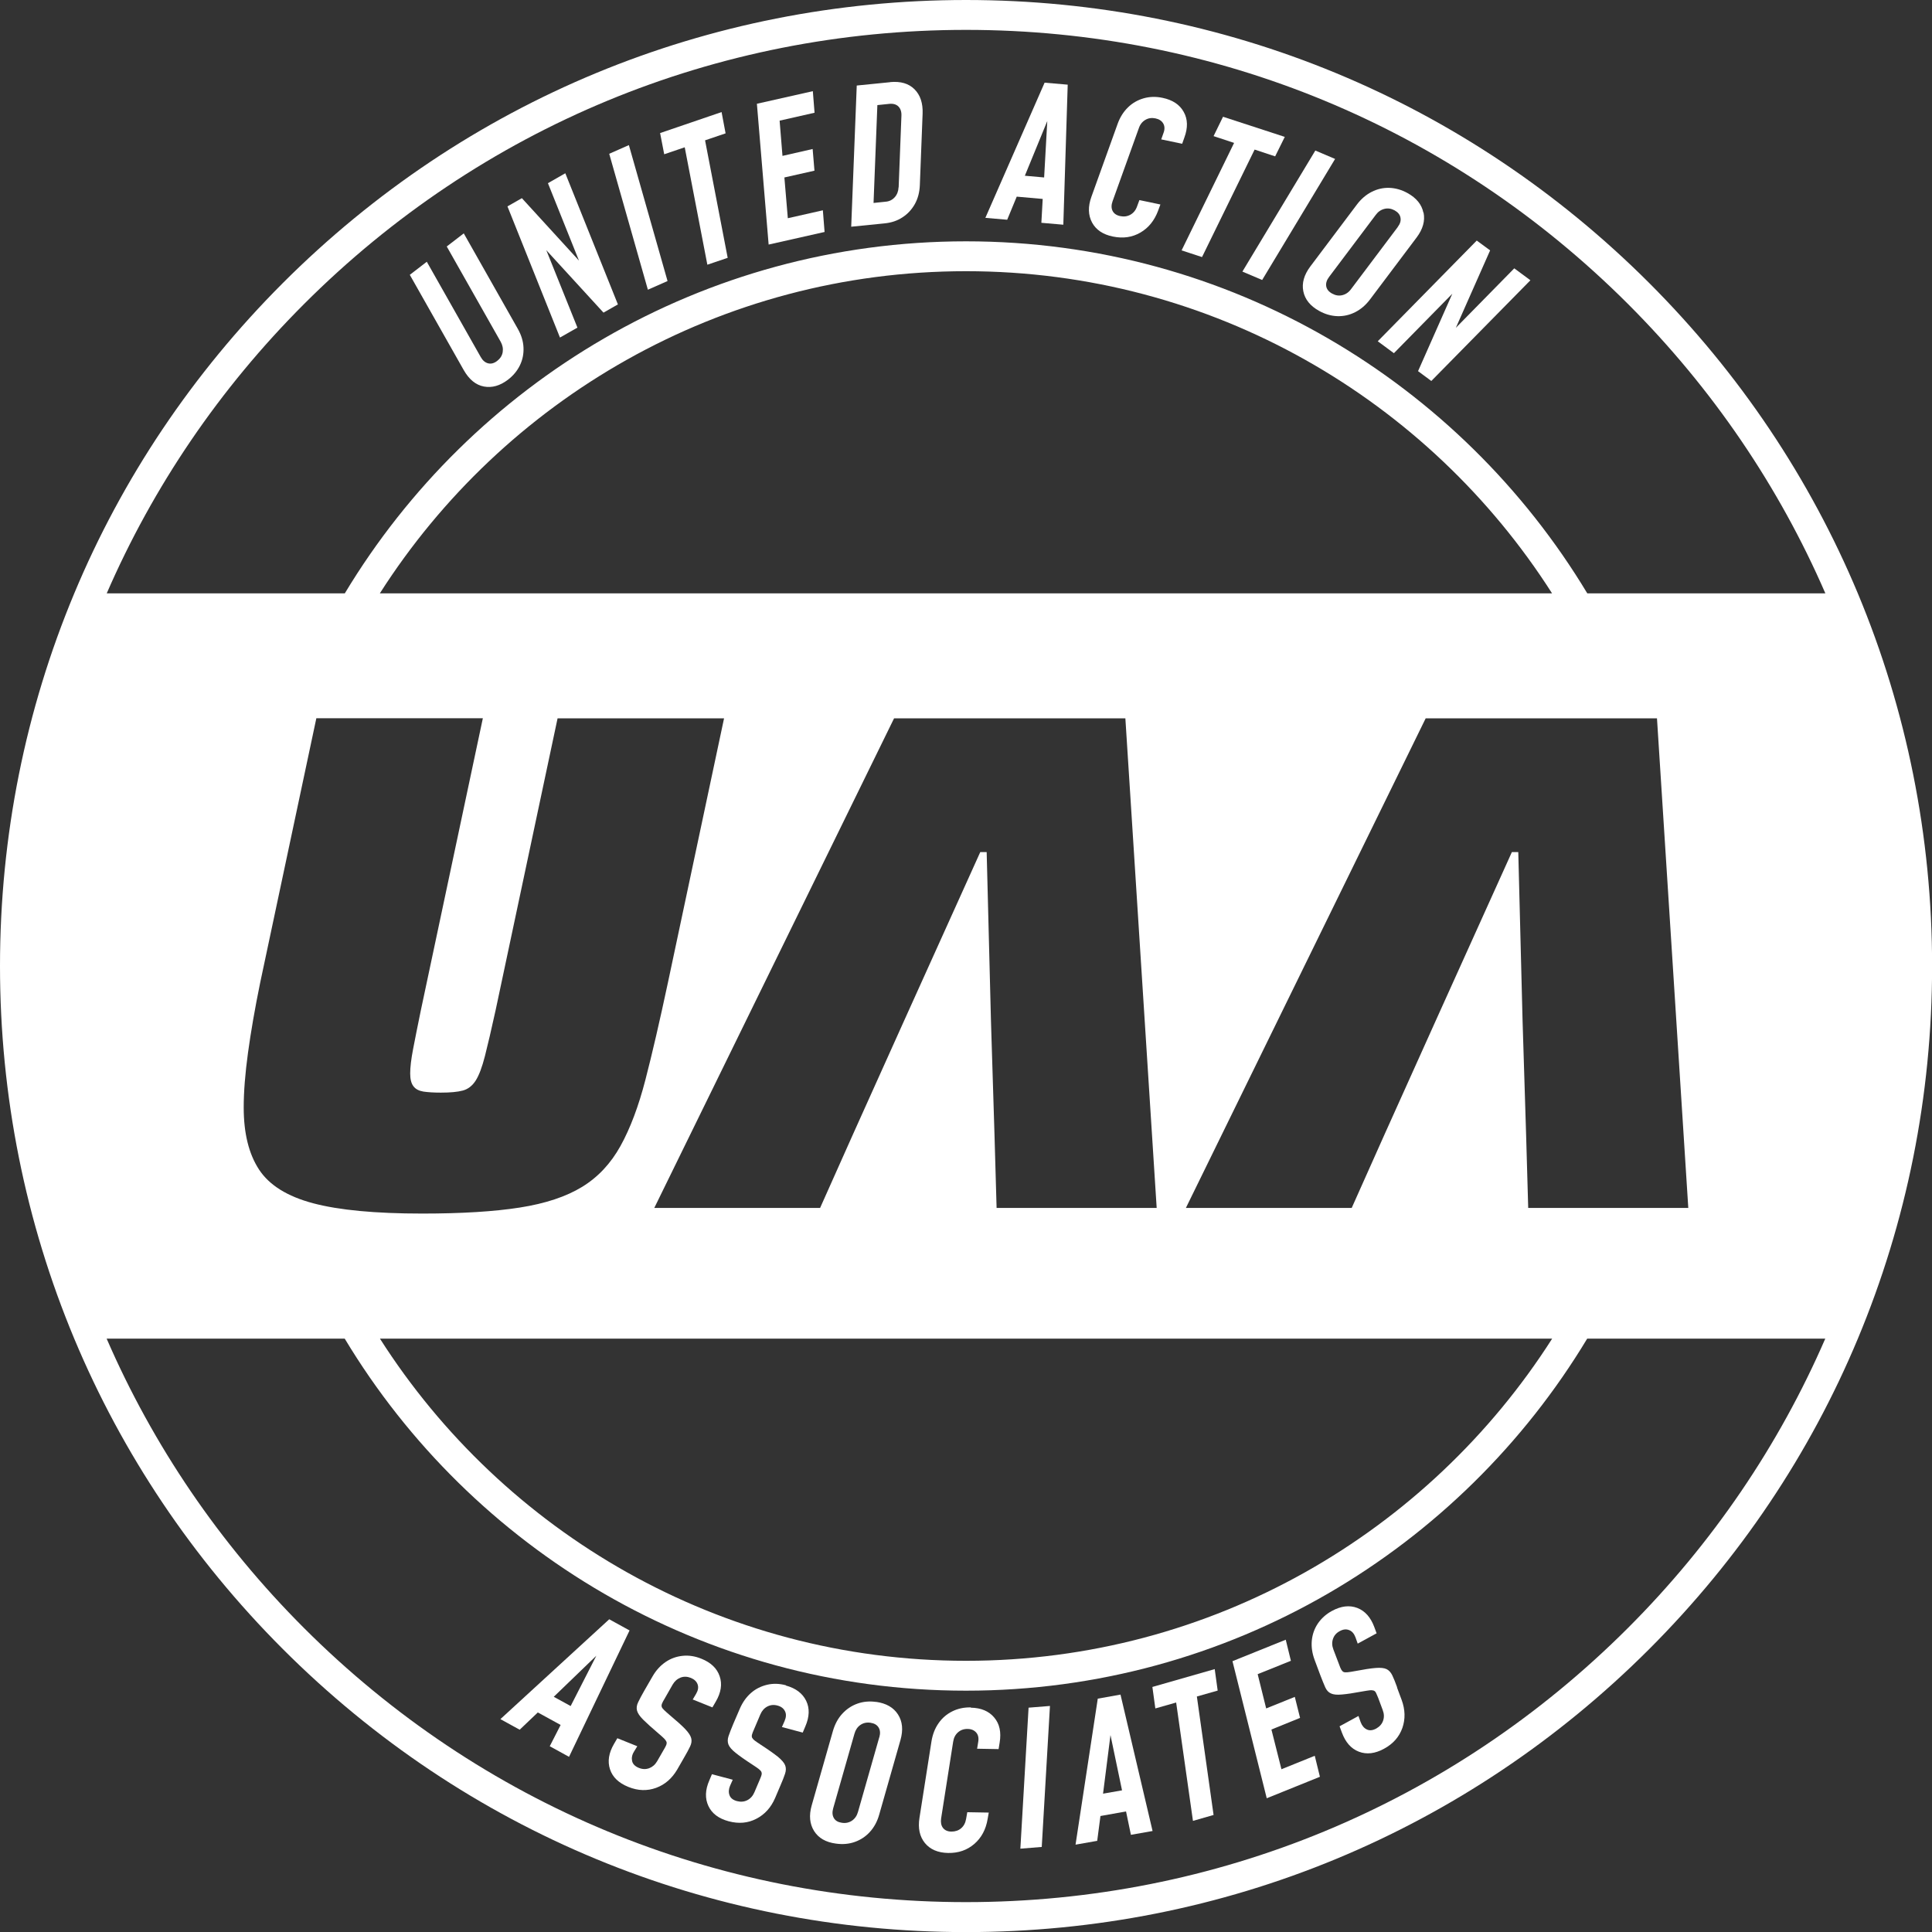 <svg xmlns="http://www.w3.org/2000/svg" id="Layer_2" viewBox="0 0 202.39 202.39"><rect x="0" y="0" width="202.39" height="202.39" fill="#333333" stroke="none"/><defs><style>.cls-1{fill:#fff;}</style></defs><g id="Layer_1-2"><path class="cls-1" d="M63.82,169.63l-11.4,10.46,2.02,1.11,1.9-1.81,2.39,1.31-1.14,2.23,2.02,1.11,6.34-13.24-2.13-1.17ZM59.78,178.72l-1.77-.97,4.46-4.3-2.69,5.27Z"></path><path class="cls-1" d="M72.54,178.02l2.09.84.35-.6c.56-.95.69-1.84.41-2.66-.28-.83-.92-1.44-1.92-1.84-.67-.27-1.32-.37-1.97-.3-.65.07-1.24.28-1.78.65-.54.37-.99.86-1.36,1.5l-.86,1.49c-.29.5-.5.91-.65,1.22-.15.31-.19.6-.12.87.07.27.28.59.64.95.36.36.9.85,1.62,1.46.26.22.45.39.58.52s.21.25.25.35c.03.1.02.21-.03.34s-.14.29-.26.49l-.69,1.2c-.21.36-.49.6-.83.73-.35.13-.71.12-1.08-.03-.4-.16-.64-.4-.71-.71s-.02-.64.18-.97l.36-.59-2.09-.84-.35.6c-.55.94-.69,1.83-.42,2.65.27.83.91,1.44,1.92,1.85,1.01.41,1.98.44,2.91.1.93-.34,1.67-.99,2.22-1.93l.69-1.2c.29-.49.5-.89.65-1.2.15-.31.19-.6.12-.87-.07-.27-.28-.59-.63-.96-.35-.37-.9-.86-1.63-1.47-.25-.21-.44-.39-.58-.52s-.22-.24-.25-.34c-.03-.1-.02-.21.03-.34.05-.13.14-.29.26-.49l.85-1.49c.21-.36.48-.6.83-.74.34-.13.7-.12,1.08.03.36.15.6.37.71.68.11.31.05.64-.17,1.01l-.35.59Z"></path><path class="cls-1" d="M82.35,176.55c-.69-.19-1.36-.21-1.99-.06s-1.2.43-1.69.86c-.49.43-.88.98-1.17,1.65l-.68,1.58c-.22.53-.39.96-.5,1.29-.11.32-.11.62-.01.88.1.26.35.55.75.87.4.32.99.74,1.78,1.25.28.18.49.33.64.44.14.11.24.22.28.31.04.1.05.21.01.34-.04.13-.1.3-.2.52l-.54,1.27c-.16.38-.41.66-.74.83-.33.17-.69.2-1.08.1-.42-.11-.68-.32-.79-.62-.11-.3-.09-.63.06-.99l.28-.63-2.18-.58-.27.64c-.44,1-.47,1.9-.1,2.69.37.79,1.08,1.32,2.12,1.6,1.05.28,2.02.2,2.9-.26.88-.45,1.54-1.18,1.97-2.18l.54-1.27c.23-.52.39-.94.5-1.27.11-.33.11-.62.01-.88-.1-.26-.35-.55-.74-.88-.4-.32-.99-.74-1.79-1.26-.28-.18-.49-.33-.64-.44s-.24-.22-.29-.31c-.04-.09-.05-.2-.01-.34.04-.13.1-.31.2-.52l.67-1.58c.16-.38.41-.66.73-.83.33-.17.68-.21,1.07-.1.38.1.64.3.78.59.15.29.13.63-.04,1.03l-.28.63,2.18.58.27-.64c.44-1.01.47-1.91.09-2.69s-1.09-1.32-2.13-1.6Z"></path><path class="cls-1" d="M91.78,178.29c-.7-.1-1.36-.04-1.97.18-.61.22-1.13.57-1.58,1.06s-.76,1.08-.97,1.78l-2.23,7.82c-.3,1.05-.21,1.94.25,2.68.46.73,1.22,1.18,2.29,1.32.72.1,1.38.04,1.99-.18.61-.22,1.14-.57,1.58-1.06.44-.49.76-1.08.96-1.79l2.23-7.82c.3-1.06.21-1.95-.26-2.68-.47-.73-1.23-1.17-2.3-1.32ZM92.11,181.99l-2.23,7.82c-.11.4-.32.7-.62.91-.31.21-.66.29-1.06.23-.41-.06-.69-.22-.85-.5s-.18-.61-.07-1.01l2.23-7.82c.11-.4.31-.7.62-.92.31-.21.66-.29,1.06-.23.4.06.68.22.85.5.17.28.19.61.08,1.01Z"></path><path class="cls-1" d="M101.69,178.86c-.72-.01-1.36.13-1.94.42s-1.06.7-1.43,1.24c-.38.54-.62,1.17-.74,1.89l-1.26,8.03c-.17,1.08.02,1.95.57,2.63.55.67,1.36,1.02,2.43,1.04,1.09.02,2-.3,2.75-.95s1.21-1.52,1.39-2.6l.12-.68-2.25-.04-.12.68c-.07.43-.24.76-.52,1-.28.24-.62.35-1.01.35-.41,0-.71-.14-.9-.39s-.25-.59-.19-.99l1.26-8.03c.06-.41.23-.74.5-.98.28-.25.62-.37,1.01-.36.39,0,.69.13.91.38.21.25.28.58.2,1.01l-.11.68,2.25.04.11-.68c.18-1.08,0-1.96-.57-2.63-.56-.67-1.38-1.01-2.45-1.03Z"></path><polygon class="cls-1" points="106.89 193.66 109.13 193.48 109.99 178.71 107.75 178.89 106.89 193.66"></polygon><path class="cls-1" d="M115,177.94l-2.33,15.3,2.27-.4.34-2.6,2.68-.48.51,2.45,2.27-.4-3.36-14.29-2.4.43ZM115.55,187.91l.78-6.15,1.21,5.79-1.99.35Z"></path><polygon class="cls-1" points="127.25 174.85 120.72 176.72 121.03 178.97 123.21 178.35 124.97 190.75 127.13 190.13 125.38 177.72 127.56 177.1 127.25 174.85"></polygon><polygon class="cls-1" points="134.24 185.34 133.19 181.18 136.19 179.96 135.64 177.76 132.64 178.97 131.75 175.38 135.23 173.98 134.69 171.77 129.11 174.02 132.7 188.38 138.27 186.13 137.73 183.93 134.24 185.34"></polygon><path class="cls-1" d="M146.36,176.76c-.19-.53-.36-.95-.51-1.26-.15-.31-.35-.53-.6-.65s-.63-.16-1.14-.12c-.51.04-1.23.15-2.17.33-.32.06-.58.1-.77.12s-.33.01-.42-.03-.17-.12-.24-.24c-.07-.12-.14-.29-.22-.52l-.61-1.6c-.15-.39-.16-.76-.04-1.11s.35-.62.71-.81c.34-.19.67-.23.97-.11.31.11.53.37.68.77l.23.65,1.98-1.08-.24-.65c-.38-1.03-.98-1.7-1.79-2.01-.82-.31-1.7-.2-2.64.31-.63.34-1.12.79-1.49,1.33-.36.54-.57,1.14-.63,1.79-.06.65.04,1.32.29,2l.6,1.61c.21.54.38.97.52,1.28s.34.53.6.64c.25.12.63.16,1.14.11.51-.04,1.23-.15,2.15-.32.33-.06.59-.1.77-.12.18-.02.32,0,.42.03.1.04.18.12.24.24.06.12.13.29.22.51l.48,1.29c.15.39.16.76.04,1.11-.12.35-.36.62-.71.82-.38.21-.71.24-1,.1-.29-.14-.5-.39-.64-.76l-.23-.65-1.98,1.08.24.65c.38,1.03.97,1.7,1.78,2.01.81.31,1.69.21,2.64-.31.96-.52,1.59-1.25,1.92-2.18.32-.93.3-1.91-.08-2.94l-.48-1.29Z"></path><path class="cls-1" d="M48.58,24.45l-1.78,1.37,5.65,9.98c.2.36.27.72.21,1.09s-.26.67-.58.92c-.33.25-.64.33-.95.25-.31-.08-.57-.3-.77-.66l-5.65-9.98-1.78,1.37,5.65,9.98c.56.98,1.26,1.56,2.11,1.72.85.16,1.69-.08,2.52-.71.56-.43.98-.94,1.26-1.52.28-.58.4-1.2.37-1.86-.03-.66-.23-1.31-.6-1.96l-5.65-9.98Z"></path><polygon class="cls-1" points="57.4 19.19 60.65 27.3 54.67 20.76 53.16 21.62 58.66 35.36 60.49 34.32 57.23 26.21 63.22 32.75 64.73 31.89 59.22 18.15 57.4 19.19"></polygon><polygon class="cls-1" points="63.82 16.11 67.87 30.35 69.93 29.44 65.88 15.2 63.82 16.11"></polygon><polygon class="cls-1" points="76.01 13.97 75.59 11.74 69.15 13.94 69.58 16.16 71.73 15.43 74.1 27.73 76.23 27.01 73.86 14.7 76.01 13.97"></polygon><polygon class="cls-1" points="82.53 22.86 82.17 18.59 85.32 17.88 85.13 15.61 81.97 16.33 81.67 12.64 85.33 11.81 85.15 9.55 79.29 10.87 80.52 25.62 86.38 24.3 86.2 22.03 82.53 22.86"></polygon><path class="cls-1" d="M93.25,8.61l-3.5.35-.58,14.79,3.5-.35c.71-.07,1.34-.28,1.88-.64.54-.35.97-.82,1.29-1.39.32-.58.49-1.23.52-1.98l.29-7.49c.04-1.09-.24-1.94-.85-2.55-.61-.61-1.46-.85-2.55-.75ZM94.13,19.62c-.02.41-.15.76-.4,1.04s-.57.44-.96.47l-1.26.13.4-10.25,1.25-.13c.41-.04.73.05.96.28.22.23.33.55.31.97l-.29,7.49Z"></path><path class="cls-1" d="M103.21,22.82l2.3.2,1-2.42,2.72.24-.14,2.5,2.3.2.46-14.67-2.42-.21-6.21,14.17ZM109.38,18.59l-2.02-.18,2.35-5.73-.33,5.91Z"></path><path class="cls-1" d="M121.64,14.6l2.2.46.23-.65c.38-1.03.36-1.93-.07-2.69-.42-.76-1.16-1.25-2.21-1.47-.7-.15-1.36-.13-1.99.05-.62.18-1.17.49-1.64.95s-.83,1.03-1.08,1.72l-2.75,7.65c-.37,1.03-.34,1.92.07,2.69.41.76,1.14,1.26,2.19,1.47,1.07.22,2.02.08,2.88-.42s1.47-1.27,1.85-2.29l.24-.65-2.2-.46-.24.65c-.14.41-.38.7-.7.88-.32.18-.68.23-1.06.15-.4-.08-.67-.27-.81-.55s-.14-.62,0-1.01l2.75-7.65c.13-.39.36-.68.68-.87.32-.19.67-.24,1.06-.16.38.08.66.26.82.54.16.28.17.63.01,1.03l-.23.65Z"></path><polygon class="cls-1" points="133.58 16.38 134.59 14.34 128.12 12.23 127.13 14.26 129.28 14.97 123.78 26.23 125.92 26.93 131.43 15.67 133.58 16.38"></polygon><polygon class="cls-1" points="137.79 15.77 130.15 28.45 132.22 29.33 139.86 16.65 137.79 15.77"></polygon><path class="cls-1" d="M149.11,22.28c-.17-.85-.73-1.54-1.67-2.06-.62-.34-1.26-.52-1.9-.54-.65-.02-1.26.12-1.85.42-.59.3-1.1.74-1.54,1.32l-4.89,6.5c-.65.87-.9,1.74-.73,2.59.17.85.72,1.54,1.66,2.06.63.35,1.27.53,1.92.55.65.02,1.27-.12,1.86-.42s1.1-.74,1.54-1.32l4.89-6.5c.66-.88.9-1.74.73-2.6ZM146.42,23.79l-4.89,6.5c-.24.33-.55.54-.91.63-.36.09-.72.03-1.08-.17-.36-.2-.56-.46-.61-.77-.05-.31.05-.64.3-.97l4.89-6.5c.24-.33.55-.54.91-.63s.72-.03,1.07.16c.35.2.56.45.61.77.06.32-.04.64-.29.97Z"></path><polygon class="cls-1" points="152.51 34.34 156.1 26.23 154.7 25.2 144.33 35.75 146.02 37 152.14 30.77 148.55 38.88 149.94 39.91 160.32 29.36 158.63 28.11 152.51 34.34"></polygon><path class="cls-1" d="M194.62,62.16c-5.02-12.01-12.38-23.04-21.86-32.52C153.64,10.53,128.23,0,101.2,0S48.75,10.53,29.64,29.64c-9.48,9.48-16.85,20.51-21.86,32.52C2.68,74.36,0,87.57,0,101.2s2.68,26.83,7.78,39.04c5.02,12.01,12.38,23.04,21.86,32.52,19.11,19.11,44.53,29.64,71.56,29.64s52.44-10.53,71.56-29.64c9.48-9.48,16.85-20.51,21.86-32.52,5.1-12.2,7.78-25.41,7.78-39.04s-2.68-26.83-7.78-39.04ZM170.54,170.54c-18.52,18.52-43.15,28.72-69.35,28.72s-50.82-10.2-69.35-28.72c-8.87-8.87-15.82-19.14-20.67-30.31h24.94c13.29,22.08,37.49,36.88,65.08,36.88s51.79-14.8,65.08-36.88h24.94c-4.85,11.17-11.8,21.44-20.67,30.31ZM162.6,140.23c-12.93,20.27-35.62,33.75-61.4,33.75s-48.47-13.47-61.4-33.75h122.81ZM68.54,126.54l25.12-51.29h24.23l3.28,51.29h-16.77l-.22-7.68-.37-11.93-.45-17.67h-.67l-7.98,17.67-5.37,11.93-3.43,7.68h-17.37ZM160.09,126.54l-.22-7.68-.37-11.93-.45-17.67h-.67l-7.98,17.67-5.37,11.93-3.43,7.68h-17.37l25.12-51.29h24.23l3.28,51.29h-16.77ZM39.79,62.16c12.93-20.27,35.62-33.75,61.4-33.75s48.47,13.47,61.4,33.75H39.79ZM50.58,75.25l-6.49,30.57c-.35,1.69-.62,3.06-.82,4.1-.2,1.04-.3,1.89-.3,2.53,0,.6.11,1.04.34,1.34.22.3.57.48,1.04.56.47.07,1.08.11,1.83.11.99,0,1.76-.07,2.31-.22.55-.15.99-.5,1.34-1.04.35-.55.67-1.4.97-2.57.3-1.17.67-2.77,1.12-4.81l6.49-30.57h17.44l-5.89,27.73c-.85,3.98-1.63,7.36-2.35,10.14-.72,2.78-1.59,5.09-2.61,6.93-1.02,1.84-2.36,3.27-4.03,4.29-1.67,1.02-3.84,1.74-6.52,2.16-2.68.42-6.09.63-10.21.63-4.92,0-8.73-.36-11.44-1.08-2.71-.72-4.6-1.9-5.67-3.54-1.07-1.64-1.6-3.8-1.6-6.49,0-1.64.15-3.55.45-5.74.3-2.19.72-4.62,1.27-7.31l5.89-27.73h17.44ZM166.28,62.16c-13.29-22.08-37.49-36.88-65.08-36.88s-51.79,14.8-65.08,36.88H11.18c4.85-11.17,11.8-21.44,20.67-30.31C50.37,13.33,75,3.13,101.2,3.13s50.82,10.2,69.35,28.72c8.87,8.87,15.82,19.14,20.67,30.31h-24.94Z"></path></g></svg>